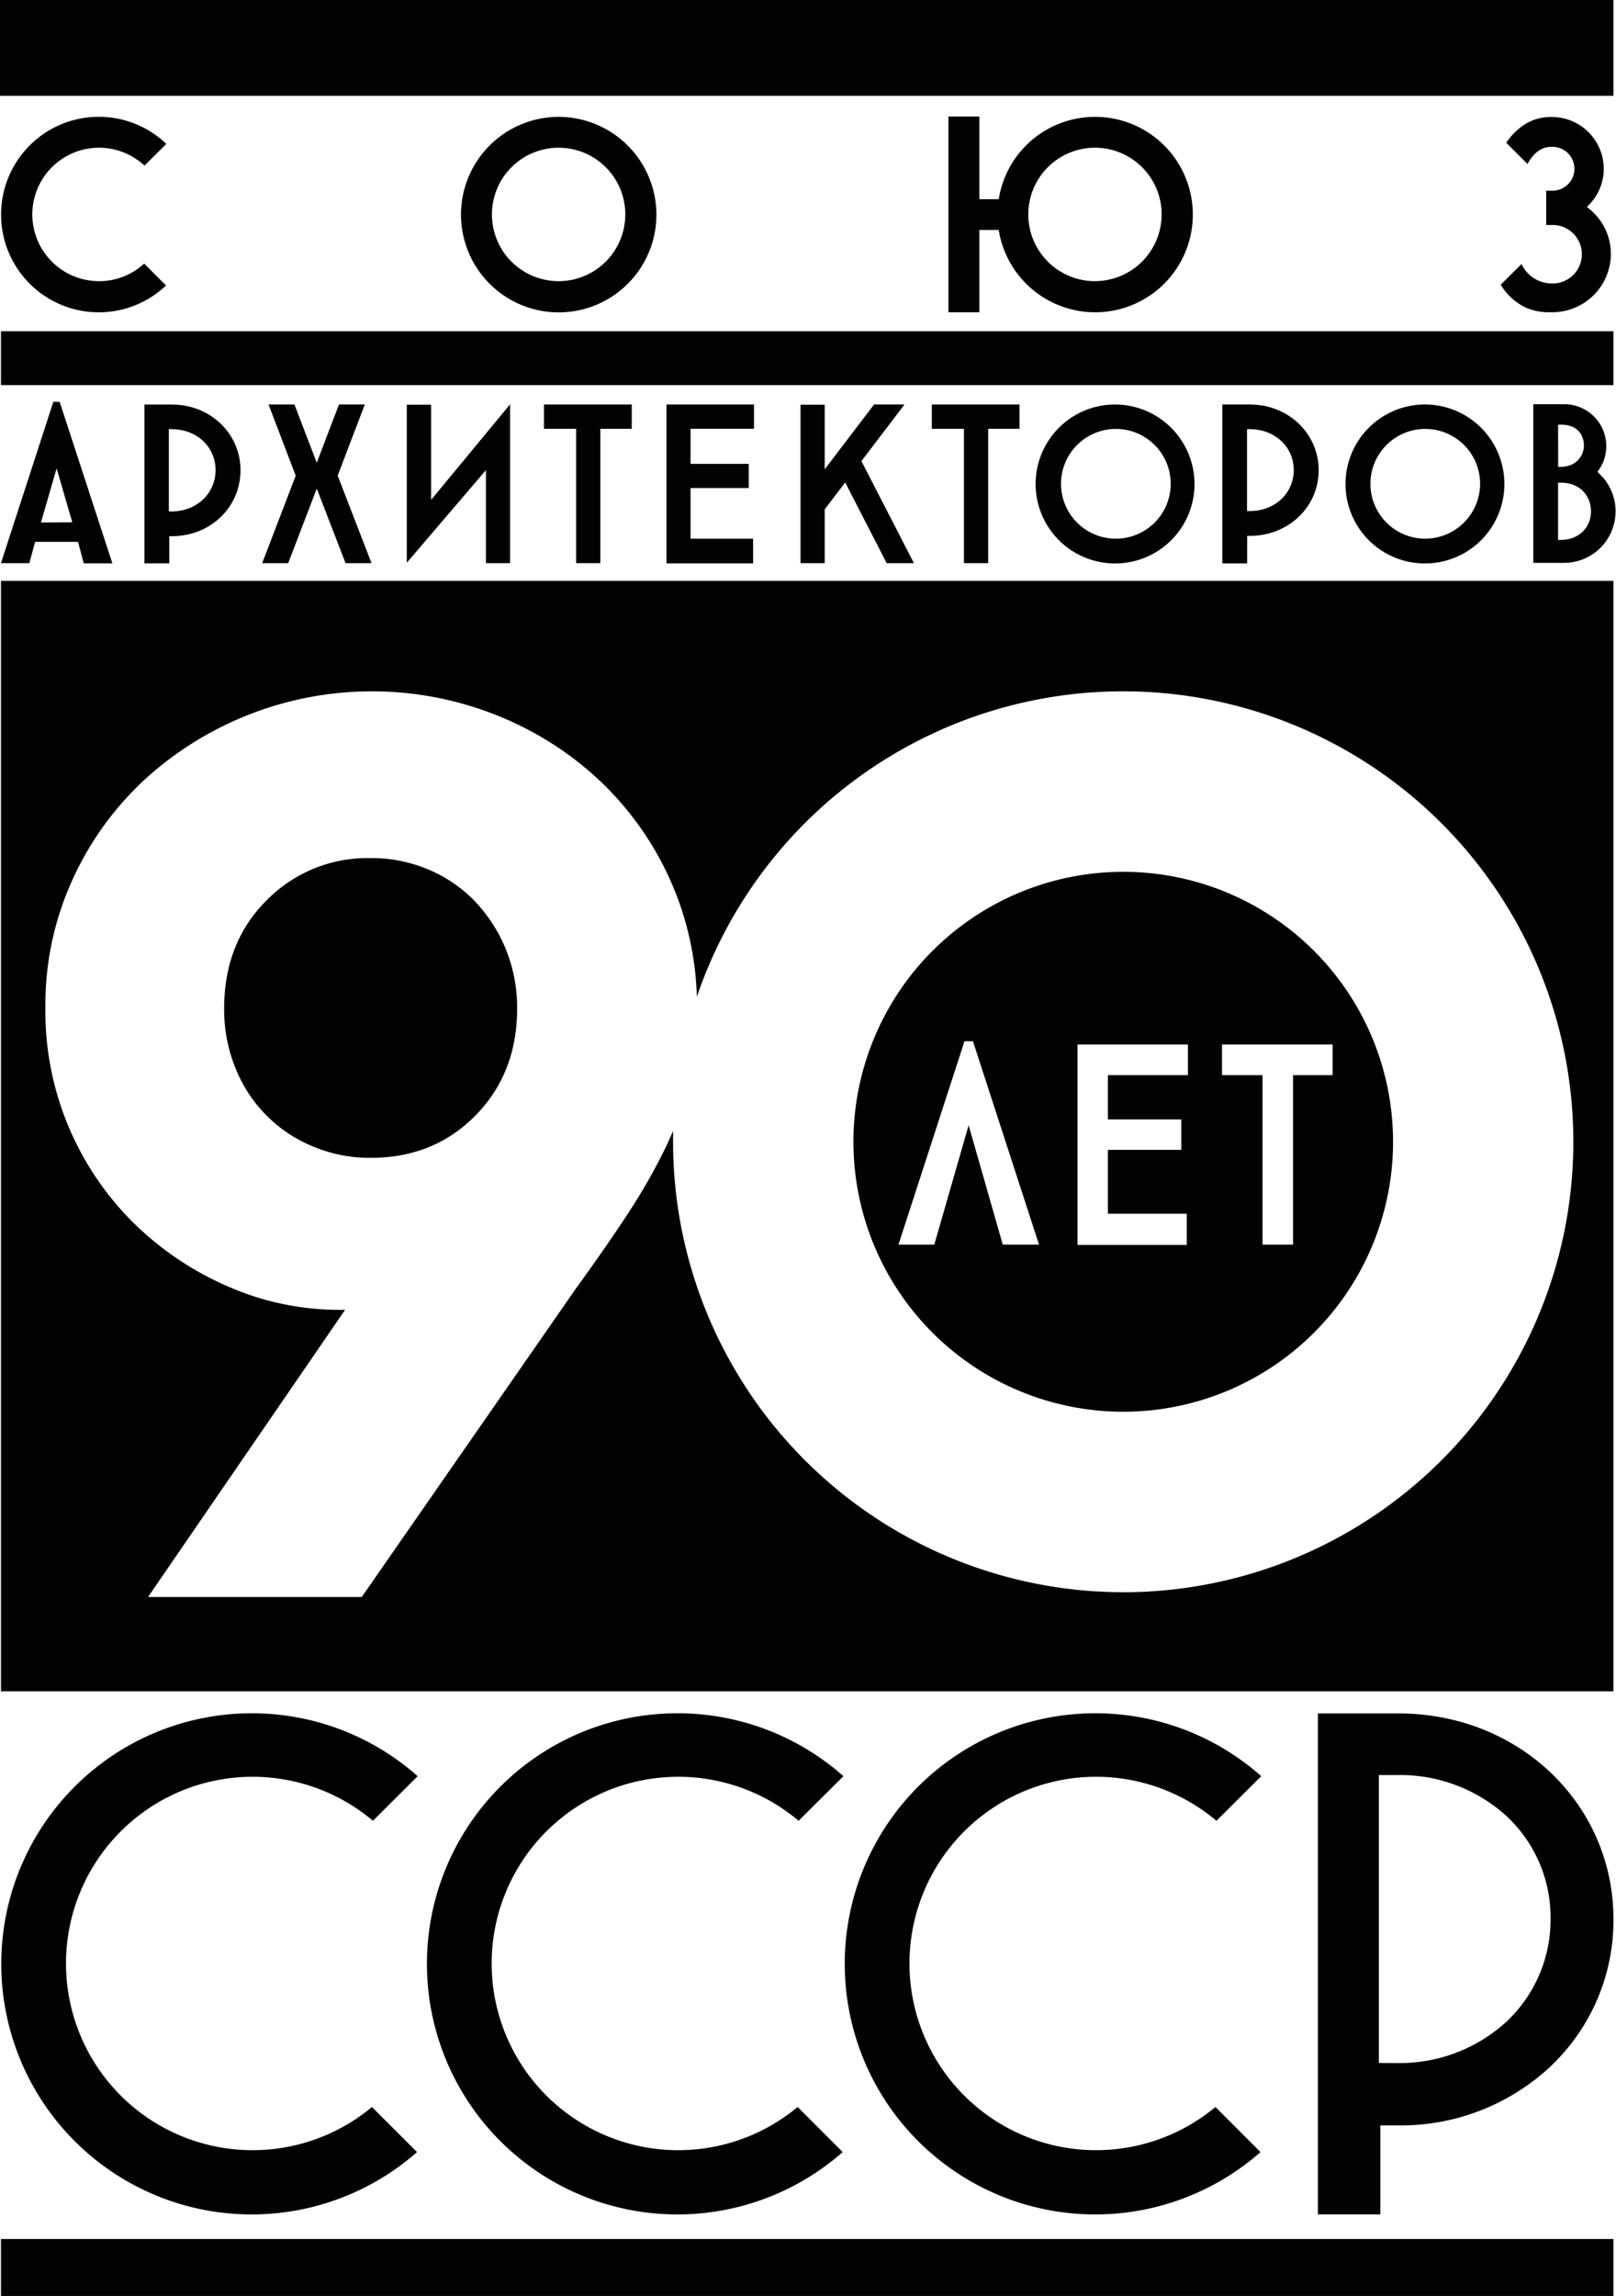 <?xml version="1.0" encoding="UTF-8"?> <svg xmlns="http://www.w3.org/2000/svg" viewBox="0 0 352.12 500"> <defs> <style>.cls-1{fill:#020202;}</style> </defs> <title>Ресурс 1</title> <g id="Слой_2" data-name="Слой 2"> <g id="Layer_1" data-name="Layer 1"> <path class="cls-1" d="M271.72,111.3V93.46h.58c5.47,0,9.6,3.83,9.6,8.91s-4.13,8.93-9.6,8.93Zm15.62-8.87c0-8-6.58-14.34-15-14.34h-6V122.7h5.41v-6h.58c8.39,0,15-6.27,15-14.28"></path> <polygon class="cls-1" points="164.29 93.37 164.29 88.09 145.22 88.09 145.22 122.69 164.1 122.69 164.1 117.31 150.47 117.31 150.47 106.28 163.15 106.28 163.15 101.02 150.47 101.02 150.47 93.37 164.29 93.37"></polygon> <path class="cls-1" d="M21.58,61.23a14.53,14.53,0,1,1,9.9-25.16l4.76-4.73a21.29,21.29,0,1,0-.06,30.83L31.41,57.4a14.37,14.37,0,0,1-9.83,3.83"></path> <path class="cls-1" d="M121.73,61.23A14.53,14.53,0,1,1,136.25,46.7a14.54,14.54,0,0,1-14.52,14.53m0-35.78a21.29,21.29,0,1,0,21.3,21.3,21.33,21.33,0,0,0-21.3-21.3"></path> <path class="cls-1" d="M238.59,61.23A14.53,14.53,0,1,1,253.12,46.7a14.56,14.56,0,0,1-14.53,14.53m0-35.78A21.23,21.23,0,0,0,217.7,42.92l-.08.46H213.4v-18h-6.74V68h6.74V50.08h4.22l.08.48a21.28,21.28,0,1,0,20.93-25.11"></path> <path class="cls-1" d="M346.27,45.47l-.49-.4.44-.45a11.16,11.16,0,0,0,3.23-7.84,11.31,11.31,0,0,0-11.29-11.3,10.78,10.78,0,0,0-5.63,1.43,13.67,13.67,0,0,0-4.32,4.19l4.62,4.6c1.05-1.85,2.6-3.72,5.23-3.72a4.78,4.78,0,1,1,0,9.55h-1.15V49h1.15a6.37,6.37,0,1,1,0,12.73,7.3,7.3,0,0,1-6.53-4.23L327,62a12.77,12.77,0,0,0,5.49,5,12.52,12.52,0,0,0,5.09,1l.3,0,.34,0A12.75,12.75,0,0,0,351,55.34a12.58,12.58,0,0,0-4.73-9.87"></path> <polygon class="cls-1" points="137.66 88.09 118.53 88.09 118.53 93.38 125.54 93.38 125.54 122.64 130.81 122.64 130.81 93.38 137.66 93.38 137.66 88.09"></polygon> <polygon class="cls-1" points="222.15 88.09 203.04 88.09 203.04 93.38 210.04 93.38 210.04 122.64 215.32 122.64 215.32 93.38 222.15 93.38 222.15 88.09"></polygon> <polygon class="cls-1" points="88.64 88.13 88.64 122.55 105.88 102.38 105.88 122.64 111.15 122.64 111.15 88.04 93.93 108.87 93.93 88.13 88.64 88.13"></polygon> <polygon class="cls-1" points="75.3 122.64 80.95 122.64 73.58 103.58 73.66 103.37 79.49 88.09 73.86 88.09 69.02 100.77 64.16 88.09 58.52 88.09 64.43 103.59 64.36 103.79 57.13 122.64 62.8 122.64 69.02 106.41 75.3 122.64"></polygon> <polygon class="cls-1" points="193.2 122.64 199.14 122.64 187.7 100.41 197.09 88.09 190.45 88.09 179.7 102.2 179.7 88.13 174.43 88.13 174.43 122.64 179.7 122.64 179.7 110.92 184.17 105.07 193.2 122.64"></polygon> <path class="cls-1" d="M243.09,117.31a11.95,11.95,0,1,1,12-11.94,11.95,11.95,0,0,1-12,11.94M243,88.09a17.31,17.31,0,1,0,17.28,17.31A17.34,17.34,0,0,0,243,88.09"></path> <path class="cls-1" d="M310.58,117.31a11.95,11.95,0,1,1,11.93-11.94,12,12,0,0,1-11.93,11.94m-.1-29.22A17.31,17.31,0,1,0,327.8,105.4a17.32,17.32,0,0,0-17.32-17.31"></path> <path class="cls-1" d="M340.11,117.58h-.61V105.12h.61c4.52,0,6.56,3.24,6.56,6.24,0,3.61-2.75,6.22-6.56,6.22m-.61-25.1h.63c3.68,0,5,2.35,5,4.57a4.64,4.64,0,0,1-1.76,3.57,4.79,4.79,0,0,1-.92.57,6.62,6.62,0,0,1-2.3.48h-.63Zm8.95,10.62-.37-.34.28-.41A8.94,8.94,0,0,0,350,97.13a9.13,9.13,0,0,0-9-9.1l-6.9,0v34.55h6.68a11.23,11.23,0,0,0,7.58-19.53"></path> <rect class="cls-1" width="351.57" height="20.87"></rect> <rect class="cls-1" x="0.21" y="487.6" width="351.36" height="12.4"></rect> <rect class="cls-1" x="0.21" y="72.14" width="351.36" height="11.73"></rect> <path class="cls-1" d="M36.79,111.37V93.46h.61c5.45,0,9.57,3.83,9.57,8.92s-4.12,9-9.57,9Zm15.62-8.94c0-8-6.56-14.33-14.94-14.33h-6v34.59h5.41v-5.92h.58c8.38,0,14.94-6.28,14.94-14.34"></path> <path class="cls-1" d="M8.92,113.78,12.34,102l3.41,11.74ZM13,87.51H11.62L.21,122.64H6.4L7.65,118H17l1.26,4.69h6.23Z"></path> <path class="cls-1" d="M54.8,373.11a54.57,54.57,0,1,0,36.07,95.56l-9.82-9.82a40.66,40.66,0,1,1,.21-62.33L91,386.81a54.4,54.4,0,0,0-36.23-13.7"></path> <path class="cls-1" d="M147.55,373.11a54.57,54.57,0,1,0,36.07,95.56l-9.82-9.82a40.66,40.66,0,1,1,.21-62.33l9.77-9.71a54.4,54.4,0,0,0-36.23-13.7"></path> <path class="cls-1" d="M238.59,373.11a54.57,54.57,0,1,0,36.07,95.56l-9.82-9.82a40.66,40.66,0,1,1,.21-62.33l9.77-9.71a54.4,54.4,0,0,0-36.23-13.7"></path> <path class="cls-1" d="M300.45,449.26v-62.7h4.05a34.5,34.5,0,0,1,23.74,8.91,30.14,30.14,0,0,1,9.62,22.33,30.46,30.46,0,0,1-9.62,22.48,34.41,34.41,0,0,1-23.74,9Zm37.58.58A43.75,43.75,0,0,0,351.57,418c0-25.15-20.58-44.86-46.86-44.86H287.16V482.24h13.61V462.86h3.94a47.81,47.81,0,0,0,33.32-13"></path> <path class="cls-1" d="M290.37,234.14h-8.62v36.91H275.1V234.14h-8.83v-6.67h24.1v6.67Zm-31.54,0H241.4v9.64h16v6.63h-16v13.91h17.19v6.79H234.78V227.48h24.06v6.66ZM218.5,271.05l-7.44-26-7.48,26h-7.81l14.39-44.3H212l14.4,44.3Zm26.25-81.19a58.79,58.79,0,1,0,58.79,58.79,58.79,58.79,0,0,0-58.79-58.79"></path> <path class="cls-1" d="M103.45,196.24a30.44,30.44,0,0,0-10.1-6.88,31.86,31.86,0,0,0-12.59-2.49,30.83,30.83,0,0,0-22.69,9.22q-9.23,9.22-9.23,23.57a33.68,33.68,0,0,0,2.49,13,30.61,30.61,0,0,0,16.84,17,31.82,31.82,0,0,0,12.59,2.49q13.76,0,22.84-9.22t9.08-23.28a33.68,33.68,0,0,0-2.49-13,33.21,33.21,0,0,0-6.74-10.39"></path> <path class="cls-1" d="M244.75,346.74a98.09,98.09,0,0,1-98.09-98.09q0-1.18,0-2.37c-.56,1.33-1.16,2.66-1.81,4a131.45,131.45,0,0,1-8.34,14.49q-4.83,7.32-11,15.81L78.83,347.78H32.26l42.93-62.53H74a60.33,60.33,0,0,1-23.72-4.83A67.87,67.87,0,0,1,29.8,267,64.84,64.84,0,0,1,9.89,219.37a65.47,65.47,0,0,1,5.85-27.67,68,68,0,0,1,15.67-21.82A73.42,73.42,0,0,1,108,155.68,71.23,71.23,0,0,1,130.67,170a68,68,0,0,1,15.52,22,66.76,66.76,0,0,1,5.65,25.09,98.1,98.1,0,1,1,92.91,129.66M.21,368.33H351.57V126.5H.21Z"></path> </g> </g> </svg> 